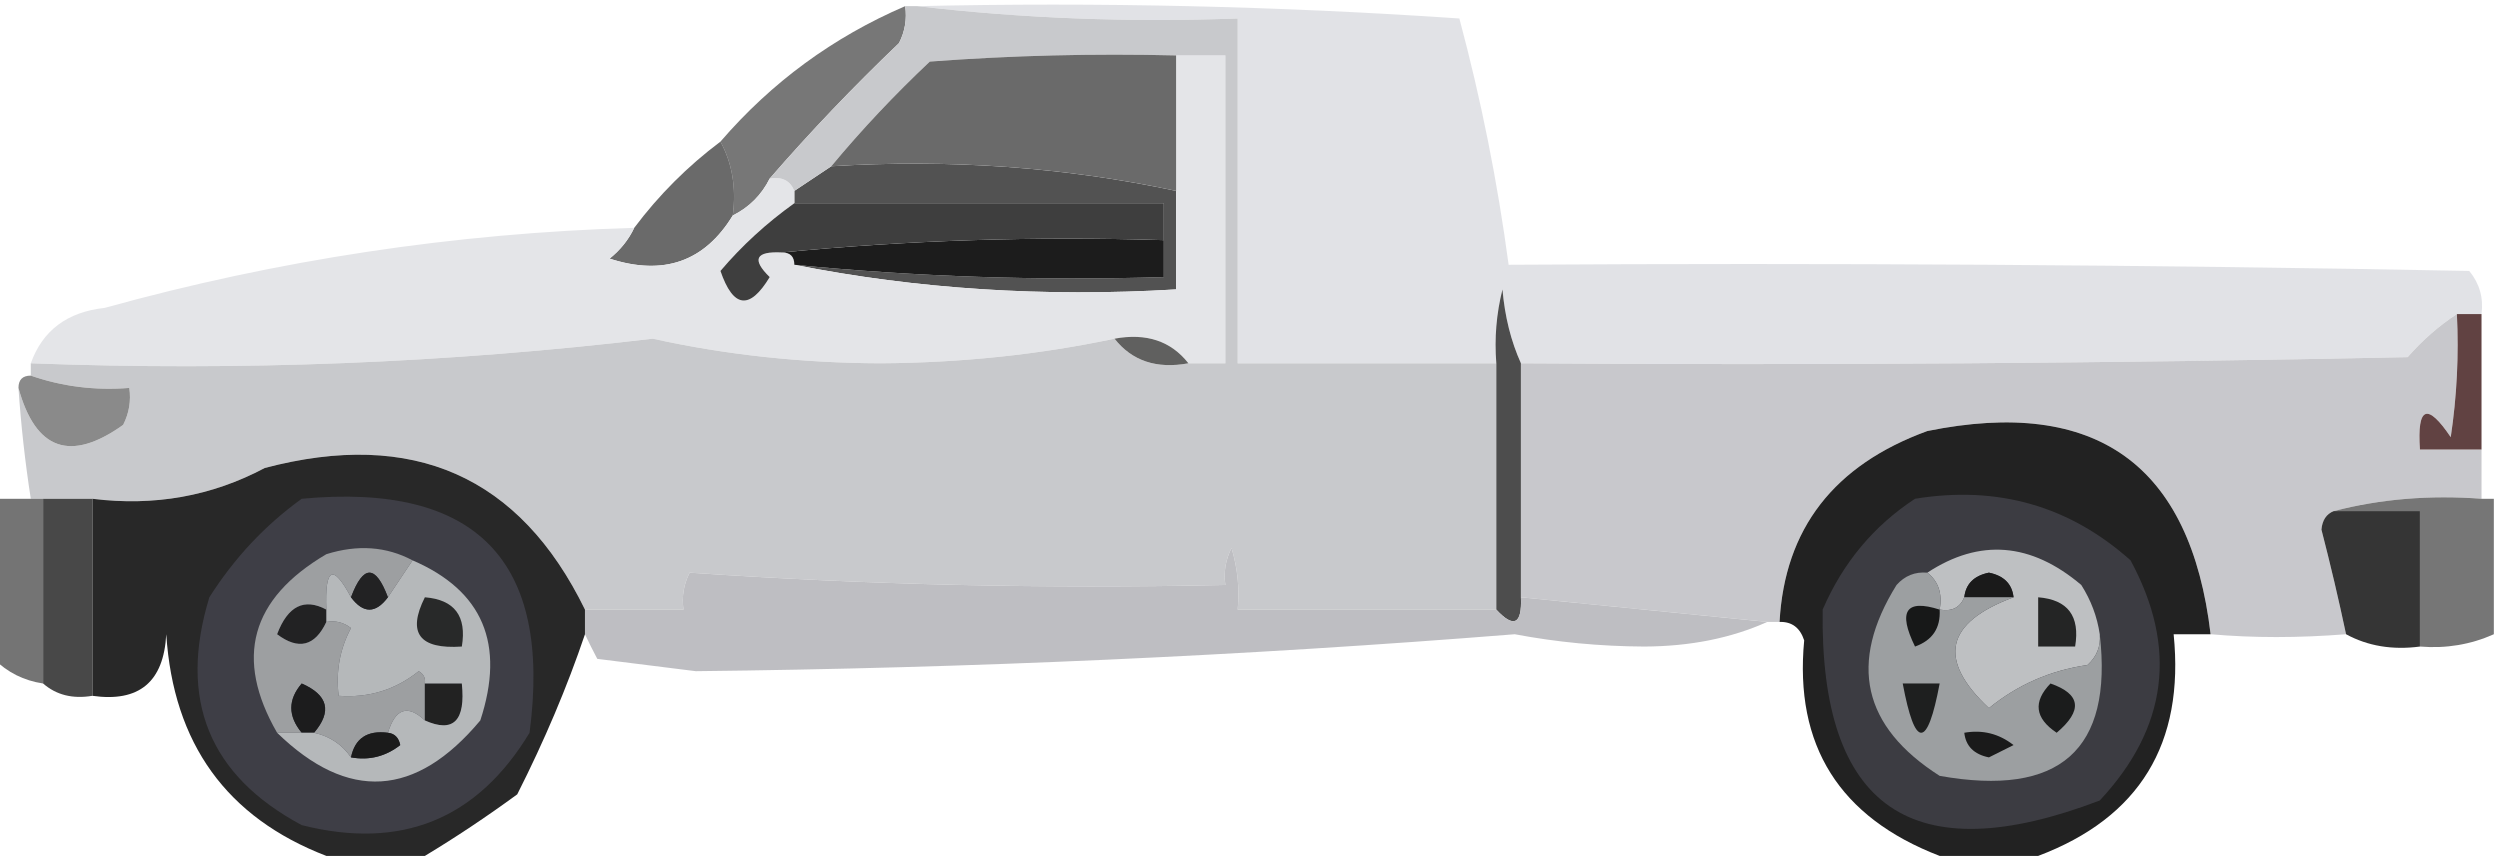 <?xml version="1.0" encoding="UTF-8"?>
<!DOCTYPE svg PUBLIC "-//W3C//DTD SVG 1.1//EN" "http://www.w3.org/Graphics/SVG/1.1/DTD/svg11.dtd">
<svg xmlns="http://www.w3.org/2000/svg" version="1.1" width="203px" height="70px" style="shape-rendering:geometricPrecision; text-rendering:geometricPrecision; image-rendering:optimizeQuality; fill-rule:evenodd; clip-rule:evenodd" xmlns:xlink="http://www.w3.org/1999/xlink">
<g><path style="opacity:0.886" fill="#666666" d="M 73.5,0.5 C 73.65,1.552 73.483,2.552 73,3.5C 69.296,7.036 65.796,10.702 62.5,14.5C 61.833,15.833 60.833,16.833 59.5,17.5C 59.795,15.265 59.461,13.265 58.5,11.5C 62.652,6.682 67.652,3.015 73.5,0.5 Z"/></g>
<g><path style="opacity:0.996" fill="#e1e2e6" d="M 74.5,0.5 C 89.182,0.167 103.848,0.501 118.5,1.5C 120.263,8.08 121.597,14.747 122.5,21.5C 148.502,21.333 174.502,21.5 200.5,22C 201.337,23.011 201.67,24.178 201.5,25.5C 200.833,25.5 200.167,25.5 199.5,25.5C 198.038,26.458 196.705,27.624 195.5,29C 171.502,29.5 147.502,29.667 123.5,29.5C 122.691,27.708 122.191,25.708 122,23.5C 121.505,25.473 121.338,27.473 121.5,29.5C 114.5,29.5 107.5,29.5 100.5,29.5C 100.5,20.167 100.5,10.833 100.5,1.5C 91.651,1.826 82.984,1.493 74.5,0.5 Z"/></g>
<g><path style="opacity:0.764" fill="#3d3d3d" d="M 58.5,11.5 C 59.461,13.265 59.795,15.265 59.5,17.5C 57.206,21.252 53.872,22.419 49.5,21C 50.38,20.292 51.047,19.458 51.5,18.5C 53.5,15.833 55.833,13.5 58.5,11.5 Z"/></g>
<g><path style="opacity:1" fill="#525252" d="M 67.5,13.5 C 77.097,12.903 86.43,13.569 95.5,15.5C 95.5,18.167 95.5,20.833 95.5,23.5C 84.779,24.142 74.446,23.475 64.5,21.5C 74.418,22.474 84.418,22.807 94.5,22.5C 94.5,21.5 94.5,20.5 94.5,19.5C 94.5,18.5 94.5,17.5 94.5,16.5C 84.5,16.5 74.5,16.5 64.5,16.5C 64.5,16.167 64.5,15.833 64.5,15.5C 65.5,14.833 66.5,14.167 67.5,13.5 Z"/></g>
<g><path style="opacity:1" fill="#e4e5e8" d="M 95.5,4.5 C 96.833,4.5 98.167,4.5 99.5,4.5C 99.5,12.833 99.5,21.167 99.5,29.5C 98.5,29.5 97.5,29.5 96.5,29.5C 95.082,27.692 93.082,27.025 90.5,27.5C 84.406,28.792 78.073,29.458 71.5,29.5C 65.092,29.477 58.925,28.81 53,27.5C 36.405,29.477 19.572,30.144 2.5,29.5C 3.457,26.832 5.457,25.332 8.5,25C 22.572,21.099 36.905,18.932 51.5,18.5C 51.047,19.458 50.38,20.292 49.5,21C 53.872,22.419 57.206,21.252 59.5,17.5C 60.833,16.833 61.833,15.833 62.5,14.5C 63.492,14.328 64.158,14.662 64.5,15.5C 64.5,15.833 64.5,16.167 64.5,16.5C 62.241,18.116 60.241,19.949 58.5,22C 59.538,25.026 60.872,25.193 62.5,22.5C 61.019,21.056 61.352,20.389 63.5,20.5C 64.167,20.5 64.5,20.833 64.5,21.5C 74.446,23.475 84.779,24.142 95.5,23.5C 95.5,20.833 95.5,18.167 95.5,15.5C 95.5,11.833 95.5,8.167 95.5,4.5 Z"/></g>
<g><path style="opacity:1" fill="#1c1c1c" d="M 63.5,20.5 C 73.653,19.506 83.987,19.172 94.5,19.5C 94.5,20.5 94.5,21.5 94.5,22.5C 84.418,22.807 74.418,22.474 64.5,21.5C 64.5,20.833 64.167,20.5 63.5,20.5 Z"/></g>
<g><path style="opacity:1" fill="#3e3e3e" d="M 64.5,16.5 C 74.5,16.5 84.5,16.5 94.5,16.5C 94.5,17.5 94.5,18.5 94.5,19.5C 83.987,19.172 73.653,19.506 63.5,20.5C 61.352,20.389 61.019,21.056 62.5,22.5C 60.872,25.193 59.538,25.026 58.5,22C 60.241,19.949 62.241,18.116 64.5,16.5 Z"/></g>
<g><path style="opacity:1" fill="#c8c9cc" d="M 73.5,0.5 C 73.833,0.5 74.167,0.5 74.5,0.5C 82.984,1.493 91.651,1.826 100.5,1.5C 100.5,10.833 100.5,20.167 100.5,29.5C 107.5,29.5 114.5,29.5 121.5,29.5C 121.5,36.167 121.5,42.833 121.5,49.5C 114.5,49.5 107.5,49.5 100.5,49.5C 100.66,47.801 100.494,46.134 100,44.5C 99.517,45.448 99.35,46.448 99.5,47.5C 84.921,47.824 70.421,47.49 56,46.5C 55.517,47.448 55.35,48.448 55.5,49.5C 52.833,49.5 50.167,49.5 47.5,49.5C 42.206,38.66 33.539,34.827 21.5,38C 17.187,40.294 12.52,41.127 7.5,40.5C 6.167,40.5 4.833,40.5 3.5,40.5C 3.167,40.5 2.833,40.5 2.5,40.5C 2.037,37.518 1.704,34.518 1.5,31.5C 2.886,36.556 5.72,37.556 10,34.5C 10.483,33.552 10.649,32.552 10.5,31.5C 7.721,31.721 5.054,31.388 2.5,30.5C 2.5,30.167 2.5,29.833 2.5,29.5C 19.572,30.144 36.405,29.477 53,27.5C 58.925,28.81 65.092,29.477 71.5,29.5C 78.073,29.458 84.406,28.792 90.5,27.5C 91.918,29.308 93.918,29.975 96.5,29.5C 97.5,29.5 98.5,29.5 99.5,29.5C 99.5,21.167 99.5,12.833 99.5,4.5C 98.167,4.5 96.833,4.5 95.5,4.5C 88.825,4.334 82.158,4.5 75.5,5C 72.629,7.703 69.962,10.536 67.5,13.5C 66.5,14.167 65.5,14.833 64.5,15.5C 64.158,14.662 63.492,14.328 62.5,14.5C 65.796,10.702 69.296,7.036 73,3.5C 73.483,2.552 73.65,1.552 73.5,0.5 Z"/></g>
<g><path style="opacity:1" fill="#60605f" d="M 90.5,27.5 C 93.082,27.025 95.082,27.692 96.5,29.5C 93.918,29.975 91.918,29.308 90.5,27.5 Z"/></g>
<g><path style="opacity:1" fill="#6a6a6a" d="M 95.5,4.5 C 95.5,8.167 95.5,11.833 95.5,15.5C 86.43,13.569 77.097,12.903 67.5,13.5C 69.962,10.536 72.629,7.703 75.5,5C 82.158,4.5 88.825,4.334 95.5,4.5 Z"/></g>
<g><path style="opacity:1" fill="#4d4d4d" d="M 123.5,29.5 C 123.5,35.833 123.5,42.167 123.5,48.5C 123.591,50.698 122.925,51.031 121.5,49.5C 121.5,42.833 121.5,36.167 121.5,29.5C 121.338,27.473 121.505,25.473 122,23.5C 122.191,25.708 122.691,27.708 123.5,29.5 Z"/></g>
<g><path style="opacity:1" fill="#c8c8cc" d="M 199.5,25.5 C 199.665,28.85 199.498,32.183 199,35.5C 197.092,32.668 196.259,33.001 196.5,36.5C 198.167,36.5 199.833,36.5 201.5,36.5C 201.5,37.833 201.5,39.167 201.5,40.5C 197.298,40.183 193.298,40.517 189.5,41.5C 188.903,41.735 188.57,42.235 188.5,43C 189.233,45.835 189.9,48.668 190.5,51.5C 186.611,51.806 182.945,51.806 179.5,51.5C 177.876,37.722 170.21,32.222 156.5,35C 148.919,37.764 144.919,42.931 144.5,50.5C 144.167,50.5 143.833,50.5 143.5,50.5C 136.833,49.833 130.167,49.167 123.5,48.5C 123.5,42.167 123.5,35.833 123.5,29.5C 147.502,29.667 171.502,29.5 195.5,29C 196.705,27.624 198.038,26.458 199.5,25.5 Z"/></g>
<g><path style="opacity:1" fill="#8a8a8a" d="M 1.5,31.5 C 1.5,30.833 1.833,30.5 2.5,30.5C 5.054,31.388 7.721,31.721 10.5,31.5C 10.649,32.552 10.483,33.552 10,34.5C 5.72,37.556 2.886,36.556 1.5,31.5 Z"/></g>
<g><path style="opacity:0.99" fill="#212121" d="M 179.5,51.5 C 178.5,51.5 177.5,51.5 176.5,51.5C 177.394,60.392 173.727,66.392 165.5,69.5C 162.833,69.5 160.167,69.5 157.5,69.5C 149.359,66.37 145.692,60.536 146.5,52C 146.164,50.97 145.497,50.47 144.5,50.5C 144.919,42.931 148.919,37.764 156.5,35C 170.21,32.222 177.876,37.722 179.5,51.5 Z"/></g>
<g><path style="opacity:1" fill="#614242" d="M 199.5,25.5 C 200.167,25.5 200.833,25.5 201.5,25.5C 201.5,29.167 201.5,32.833 201.5,36.5C 199.833,36.5 198.167,36.5 196.5,36.5C 196.259,33.001 197.092,32.668 199,35.5C 199.498,32.183 199.665,28.85 199.5,25.5 Z"/></g>
<g><path style="opacity:0.956" fill="#1f1f1f" d="M 47.5,49.5 C 47.5,50.167 47.5,50.833 47.5,51.5C 46.052,55.782 44.219,60.115 42,64.5C 39.52,66.314 37.02,67.981 34.5,69.5C 31.833,69.5 29.167,69.5 26.5,69.5C 18.41,66.385 14.077,60.385 13.5,51.5C 13.295,55.375 11.295,57.041 7.5,56.5C 7.5,51.167 7.5,45.833 7.5,40.5C 12.52,41.127 17.187,40.294 21.5,38C 33.539,34.827 42.206,38.66 47.5,49.5 Z"/></g>
<g><path style="opacity:0.912" fill="#676767" d="M -0.5,40.5 C 0.5,40.5 1.5,40.5 2.5,40.5C 2.833,40.5 3.167,40.5 3.5,40.5C 3.5,45.5 3.5,50.5 3.5,55.5C 1.938,55.267 0.605,54.6 -0.5,53.5C -0.5,49.167 -0.5,44.833 -0.5,40.5 Z"/></g>
<g><path style="opacity:0.942" fill="#3e3e3e" d="M 3.5,40.5 C 4.833,40.5 6.167,40.5 7.5,40.5C 7.5,45.833 7.5,51.167 7.5,56.5C 5.901,56.768 4.568,56.434 3.5,55.5C 3.5,50.5 3.5,45.5 3.5,40.5 Z"/></g>
<g><path style="opacity:0.89" fill="#1d1d1d" d="M 189.5,41.5 C 191.833,41.5 194.167,41.5 196.5,41.5C 196.5,45.167 196.5,48.833 196.5,52.5C 194.265,52.795 192.265,52.461 190.5,51.5C 189.9,48.668 189.233,45.835 188.5,43C 188.57,42.235 188.903,41.735 189.5,41.5 Z"/></g>
<g><path style="opacity:0.847" fill="#5d5d5d" d="M 189.5,41.5 C 193.298,40.517 197.298,40.183 201.5,40.5C 201.833,40.5 202.167,40.5 202.5,40.5C 202.5,44.167 202.5,47.833 202.5,51.5C 200.621,52.341 198.621,52.675 196.5,52.5C 196.5,48.833 196.5,45.167 196.5,41.5C 194.167,41.5 191.833,41.5 189.5,41.5 Z"/></g>
<g><path style="opacity:1" fill="#3e3e46" d="M 24.5,40.5 C 38.673,39.172 44.84,45.506 43,59.5C 38.745,66.54 32.578,69.04 24.5,67C 16.963,62.968 14.463,56.801 17,48.5C 19.028,45.308 21.528,42.641 24.5,40.5 Z"/></g>
<g><path style="opacity:1" fill="#3c3c42" d="M 155.5,40.5 C 162.206,39.407 168.039,41.074 173,45.5C 176.843,52.599 176.01,59.099 170.5,65C 155.268,70.811 147.768,65.645 148,49.5C 149.642,45.7 152.142,42.7 155.5,40.5 Z"/></g>
<g><path style="opacity:1" fill="#bec0c2" d="M 170.5,51.5 C 170.586,52.496 170.252,53.329 169.5,54C 166.498,54.434 163.831,55.6 161.5,57.5C 157.29,53.552 157.957,50.552 163.5,48.5C 163.38,47.414 162.713,46.747 161.5,46.5C 160.287,46.747 159.62,47.414 159.5,48.5C 159.158,49.338 158.492,49.672 157.5,49.5C 157.737,48.209 157.404,47.209 156.5,46.5C 160.748,43.712 164.914,44.045 169,47.5C 169.791,48.745 170.291,50.078 170.5,51.5 Z"/></g>
<g><path style="opacity:1" fill="#1a1a1a" d="M 163.5,48.5 C 162.167,48.5 160.833,48.5 159.5,48.5C 159.62,47.414 160.287,46.747 161.5,46.5C 162.713,46.747 163.38,47.414 163.5,48.5 Z"/></g>
<g><path style="opacity:1" fill="#222223" d="M 26.5,49.5 C 26.5,49.833 26.5,50.167 26.5,50.5C 25.573,52.476 24.239,52.809 22.5,51.5C 23.368,49.204 24.702,48.537 26.5,49.5 Z"/></g>
<g><path style="opacity:0.909" fill="#b8b8bc" d="M 121.5,49.5 C 122.925,51.031 123.591,50.698 123.5,48.5C 130.167,49.167 136.833,49.833 143.5,50.5C 140.572,51.82 137.239,52.486 133.5,52.5C 129.916,52.482 126.416,52.148 123,51.5C 101.056,53.254 78.889,54.254 56.5,54.5C 53.833,54.167 51.167,53.833 48.5,53.5C 48.137,52.816 47.804,52.15 47.5,51.5C 47.5,50.833 47.5,50.167 47.5,49.5C 50.167,49.5 52.833,49.5 55.5,49.5C 55.35,48.448 55.517,47.448 56,46.5C 70.421,47.49 84.921,47.824 99.5,47.5C 99.35,46.448 99.517,45.448 100,44.5C 100.494,46.134 100.66,47.801 100.5,49.5C 107.5,49.5 114.5,49.5 121.5,49.5 Z"/></g>
<g><path style="opacity:1" fill="#242525" d="M 165.5,48.5 C 167.912,48.694 168.912,50.027 168.5,52.5C 167.5,52.5 166.5,52.5 165.5,52.5C 165.5,51.167 165.5,49.833 165.5,48.5 Z"/></g>
<g><path style="opacity:1" fill="#9d9fa1" d="M 33.5,45.5 C 32.833,46.5 32.167,47.5 31.5,48.5C 30.5,45.833 29.5,45.833 28.5,48.5C 27.034,45.742 26.367,46.075 26.5,49.5C 24.702,48.537 23.368,49.204 22.5,51.5C 24.239,52.809 25.573,52.476 26.5,50.5C 27.239,50.369 27.906,50.536 28.5,51C 27.594,52.7 27.261,54.533 27.5,56.5C 29.936,56.683 32.103,56.016 34,54.5C 34.399,54.728 34.565,55.062 34.5,55.5C 34.5,56.5 34.5,57.5 34.5,58.5C 33.105,57.185 32.105,57.519 31.5,59.5C 29.821,59.285 28.821,59.952 28.5,61.5C 27.778,60.449 26.778,59.782 25.5,59.5C 26.976,57.77 26.642,56.437 24.5,55.5C 23.374,56.808 23.374,58.142 24.5,59.5C 23.833,59.5 23.167,59.5 22.5,59.5C 19.016,53.451 20.349,48.617 26.5,45C 29.038,44.204 31.372,44.371 33.5,45.5 Z"/></g>
<g><path style="opacity:1" fill="#222222" d="M 34.5,55.5 C 35.5,55.5 36.5,55.5 37.5,55.5C 37.817,58.535 36.817,59.535 34.5,58.5C 34.5,57.5 34.5,56.5 34.5,55.5 Z"/></g>
<g><path style="opacity:1" fill="#1c1c1d" d="M 25.5,59.5 C 25.167,59.5 24.833,59.5 24.5,59.5C 23.374,58.142 23.374,56.808 24.5,55.5C 26.642,56.437 26.976,57.77 25.5,59.5 Z"/></g>
<g><path style="opacity:1" fill="#b5b8ba" d="M 33.5,45.5 C 39.207,47.958 41.041,52.291 39,58.5C 33.759,64.764 28.259,65.097 22.5,59.5C 23.167,59.5 23.833,59.5 24.5,59.5C 24.833,59.5 25.167,59.5 25.5,59.5C 26.778,59.782 27.778,60.449 28.5,61.5C 29.978,61.762 31.311,61.429 32.5,60.5C 32.376,59.893 32.043,59.56 31.5,59.5C 32.105,57.519 33.105,57.185 34.5,58.5C 36.817,59.535 37.817,58.535 37.5,55.5C 36.5,55.5 35.5,55.5 34.5,55.5C 34.565,55.062 34.399,54.728 34,54.5C 32.103,56.016 29.936,56.683 27.5,56.5C 27.261,54.533 27.594,52.7 28.5,51C 27.906,50.536 27.239,50.369 26.5,50.5C 26.5,50.167 26.5,49.833 26.5,49.5C 26.367,46.075 27.034,45.742 28.5,48.5C 29.5,49.833 30.5,49.833 31.5,48.5C 32.167,47.5 32.833,46.5 33.5,45.5 Z"/></g>
<g><path style="opacity:1" fill="#1b1b1b" d="M 31.5,59.5 C 32.043,59.56 32.376,59.893 32.5,60.5C 31.311,61.429 29.978,61.762 28.5,61.5C 28.821,59.952 29.821,59.285 31.5,59.5 Z"/></g>
<g><path style="opacity:1" fill="#282929" d="M 34.5,48.5 C 36.912,48.694 37.912,50.027 37.5,52.5C 34.046,52.733 33.046,51.4 34.5,48.5 Z"/></g>
<g><path style="opacity:1" fill="#222223" d="M 31.5,48.5 C 30.5,49.833 29.5,49.833 28.5,48.5C 29.5,45.833 30.5,45.833 31.5,48.5 Z"/></g>
<g><path style="opacity:1" fill="#9c9fa1" d="M 156.5,46.5 C 157.404,47.209 157.737,48.209 157.5,49.5C 158.492,49.672 159.158,49.338 159.5,48.5C 160.833,48.5 162.167,48.5 163.5,48.5C 157.957,50.552 157.29,53.552 161.5,57.5C 163.831,55.6 166.498,54.434 169.5,54C 170.252,53.329 170.586,52.496 170.5,51.5C 171.583,60.903 167.25,64.737 157.5,63C 151.234,59.003 150.067,53.837 154,47.5C 154.671,46.748 155.504,46.414 156.5,46.5 Z"/></g>
<g><path style="opacity:1" fill="#1a1a1a" d="M 159.5,59.5 C 160.978,59.238 162.311,59.571 163.5,60.5C 162.833,60.833 162.167,61.167 161.5,61.5C 160.287,61.253 159.62,60.586 159.5,59.5 Z"/></g>
<g><path style="opacity:1" fill="#1b1c1c" d="M 166.5,55.5 C 168.97,56.36 169.137,57.694 167,59.5C 165.232,58.318 165.065,56.985 166.5,55.5 Z"/></g>
<g><path style="opacity:1" fill="#1e1f1f" d="M 154.5,55.5 C 155.5,55.5 156.5,55.5 157.5,55.5C 156.5,60.833 155.5,60.833 154.5,55.5 Z"/></g>
<g><path style="opacity:1" fill="#171818" d="M 157.5,49.5 C 157.585,50.995 156.919,51.995 155.5,52.5C 154.089,49.623 154.756,48.623 157.5,49.5 Z"/></g>
</svg>
